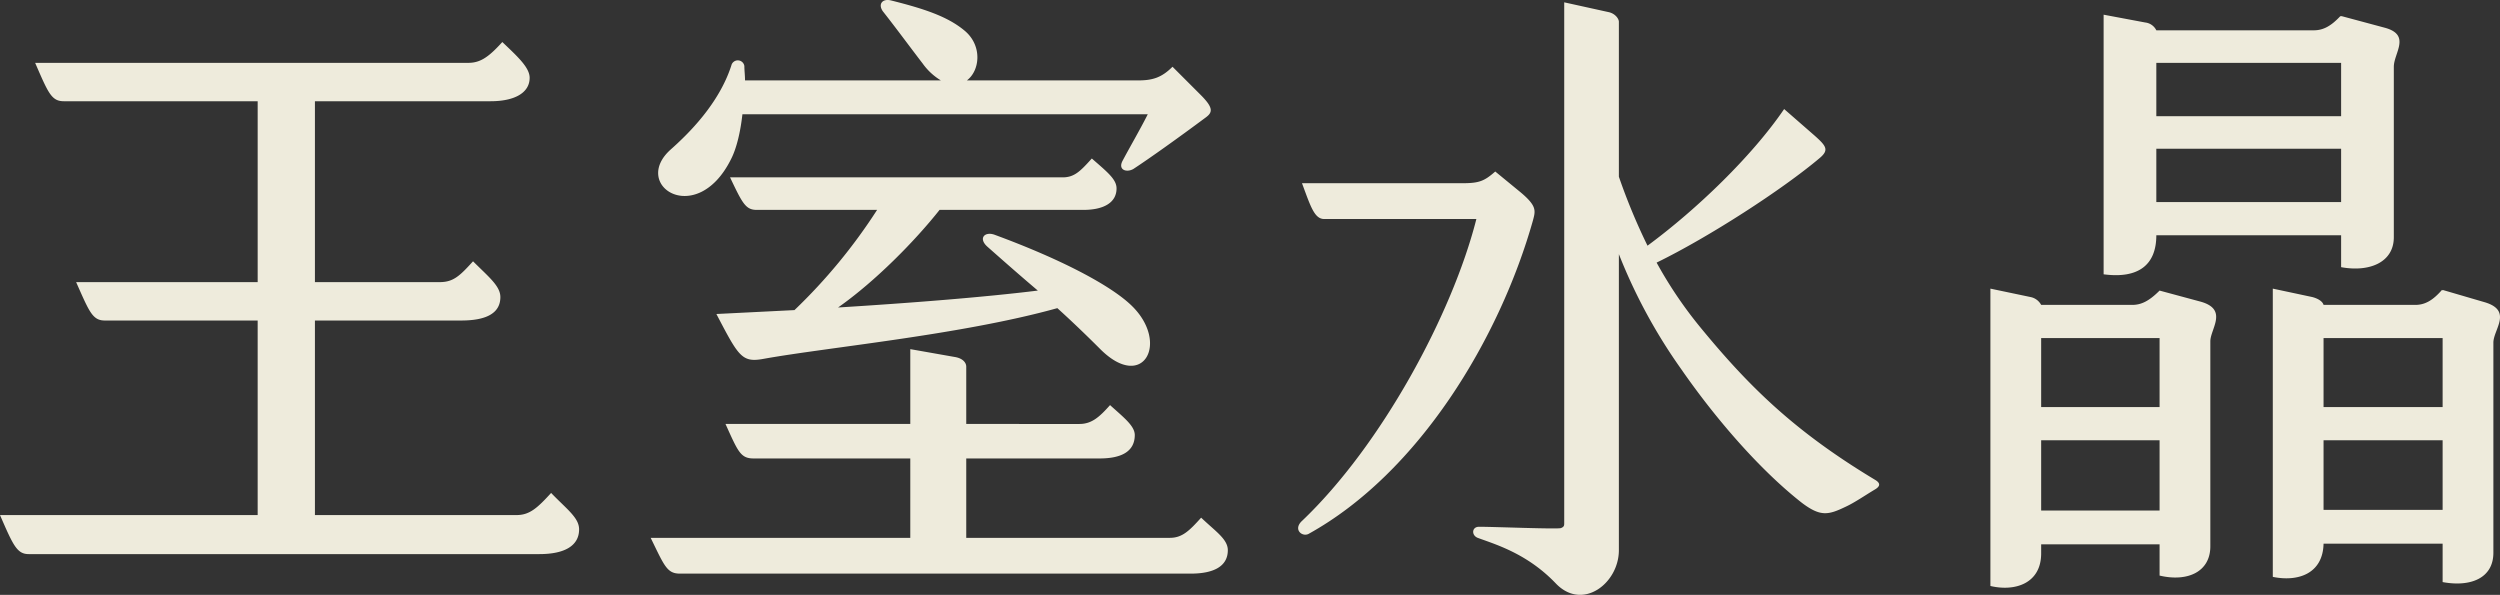 <svg xmlns="http://www.w3.org/2000/svg" width="1075.81" height="255.976" viewBox="0 0 1075.81 255.976"><rect x="0" y="0" width="1075.81" height="255.976" fill="#333333" stroke="none"/><path d="M250.88-24.08c-5.88,6.44-9.24,9.52-14.84,9.52h-86.8V-98.28h63c10.64,0,16.8-3.08,16.8-10.08,0-4.76-5.04-8.68-11.76-15.4-5.6,6.16-8.4,8.96-14.28,8.96H149.24v-77.84h75.6c10.36,0,16.8-3.64,16.8-10.08,0-4.48-5.32-9.24-11.76-15.4-5.6,6.16-9.24,8.96-14.56,8.96H28.84c5.6,12.88,7,16.52,12.32,16.52H124.6v77.84H46.48c5.6,12.6,7,16.52,12.32,16.52h65.8v83.72H13.72C19.32-1.68,21,2.24,26.04,2.24h219.8c10.92,0,17.08-3.64,17.08-10.64C262.92-13.44,257.6-17.08,250.88-24.08Zm77.28-143.36c2.52-4.76,4.2-12.04,5.04-19.6H507.64c-3.08,6.16-8.12,14.84-10.92,20.16-1.96,3.92,1.96,5.04,4.76,3.36,6.44-4.2,19.04-13.16,31.08-22.12,3.08-2.24,3.36-4.2-2.24-9.8l-12.04-12.04c-4.76,4.76-8.68,5.88-14.84,5.88H429.8c5.6-4.2,6.72-14.84-.84-21.28-7.28-6.16-17.36-9.52-31.92-13.16-3.64-.84-5.6,1.68-3.36,4.76,5.32,6.72,11.48,15.12,17.08,22.4a26.19,26.19,0,0,0,7.84,7.28H334.32c0-2.24-.28-4.2-.28-6.16a2.852,2.852,0,0,0-5.6-.28c-5.32,16.52-18.48,29.4-26.04,36.12C285.04-156.52,313.32-138.04,328.16-167.44Zm27.44,64.68L322-101.08c9.52,18.2,10.92,21,20.16,19.32,28-5.04,85.4-10.36,126.56-21.84q8.82,7.98,18.48,17.64c18.48,18.48,29.96-2.8,13.44-18.76-8.68-8.4-29.4-19.6-59.08-30.52-4.2-1.4-7,1.68-2.8,5.32,7.28,6.44,14.28,12.6,21.56,18.76-22.68,2.8-54.32,5.32-85.96,7.28,15.96-11.2,33.04-28.56,43.68-42h61.88c8.68,0,14.28-3.08,14.28-9.24,0-3.92-3.92-7-10.64-12.88-5.04,5.6-7.56,8.12-12.6,8.12H327.88c5.32,11.2,6.72,14,11.48,14h51.8A238.094,238.094,0,0,1,355.6-102.76Zm175,89.32c-5.04,5.6-8.12,8.68-13.44,8.68H429.52V-38.92h57.4c9.52,0,15.12-3.08,15.12-10.08,0-3.92-4.76-7.56-10.64-12.88-4.48,5.04-7.84,8.12-13.16,8.12H429.52V-78.4c0-1.68-1.4-3.64-5.04-4.2l-19.04-3.36v32.2H325.92c5.32,11.76,6.44,14.84,12.04,14.84h67.48V-4.76H293.72c5.88,12.04,7,15.4,12.6,15.4h219.8c9.8,0,15.96-3.08,15.96-10.08C542.08-4.2,536.76-7.56,530.6-13.44ZM820.68-29.68c-34.44-20.72-54.04-39.76-75.6-66.08A181.066,181.066,0,0,1,726.6-123.2c22.4-10.92,54.04-31.36,70.28-45.08,3.92-3.36,2.8-5.04-2.24-9.52l-13.16-11.48c-13.72,20.16-37.52,43.12-58.8,58.8a262.377,262.377,0,0,1-12.32-29.68V-226.8c0-1.4-1.68-3.64-4.48-4.2l-19.04-4.2v224c0,1.12,0,1.68-1.4,2.24s-28.56-.56-35.28-.56c-3.08,0-3.36,3.64-.56,4.76,7.56,2.8,21.28,6.72,33.6,19.6,11.48,12.04,27.16,0,27.16-14.28v-127.4a232.836,232.836,0,0,0,26.88,49.56c14.56,21,33.6,43.12,51.8,57.4,8.12,6.16,11.48,5.32,19.04,1.68,3.64-1.68,8.12-4.76,12.32-7.28C822.36-26.6,823.48-28,820.68-29.68ZM668.08-153.44l-10.92-8.96c-4.76,4.2-7,5.04-14.28,5.04H574c3.64,9.8,5.32,15.4,9.52,15.4h65.52C638.68-101.08,608.16-44.52,574-12.04c-3.92,3.64,0,7,2.8,5.6,47.6-26.32,82.32-84.28,96.6-134.96C674.52-145.6,675.08-147.56,668.08-153.44Zm273.56,18.48h79.52v13.72c12.04,2.24,22.68-1.96,22.68-12.88v-73.36c0-5.88,7.56-13.72-3.92-16.8l-18.76-5.04v.28l-.28-.28c-3.92,4.2-7.28,6.16-11.48,6.16H941.64a6.077,6.077,0,0,0-4.76-3.36l-17.92-3.36v111.72C933.8-116.2,941.64-122.08,941.64-134.96Zm79.52-74.2v22.96H941.64v-22.96Zm-79.52,59.92V-172.2h79.52v22.96Zm19.04,42.84-17.64-4.76c-4.48,4.48-7.84,6.16-11.76,6.16h-39.2a6.673,6.673,0,0,0-4.48-3.36L870.24-112V15.96c10.64,2.52,21.84-1.12,21.84-14V-1.96h50.96V11.48c11.76,2.8,21.84-1.4,21.84-12.6v-88.2C964.88-94.64,972.72-103.04,960.68-106.4Zm122.36.28-18.2-5.32v.28l-.28-.28c-3.92,4.48-7.28,6.44-11.48,6.44H1013.6c-.28-1.12-1.68-2.52-4.76-3.36L991.76-112V12.04c10.92,2.24,21.56-1.4,21.84-14.28h51.24V14.28c12.04,2.24,21.84-1.68,21.84-12.6V-88.76C1086.68-94.36,1095.08-102.48,1083.04-106.12Zm-140,15.4v29.68H892.08V-90.72Zm121.8,0v29.68H1013.6V-90.72ZM892.08-16.52V-46.76h50.96v30.24Zm121.52-.28V-46.76h51.24V-16.8Z" transform="translate(-13.72 236.203)" fill="#eeebdc"/></svg>